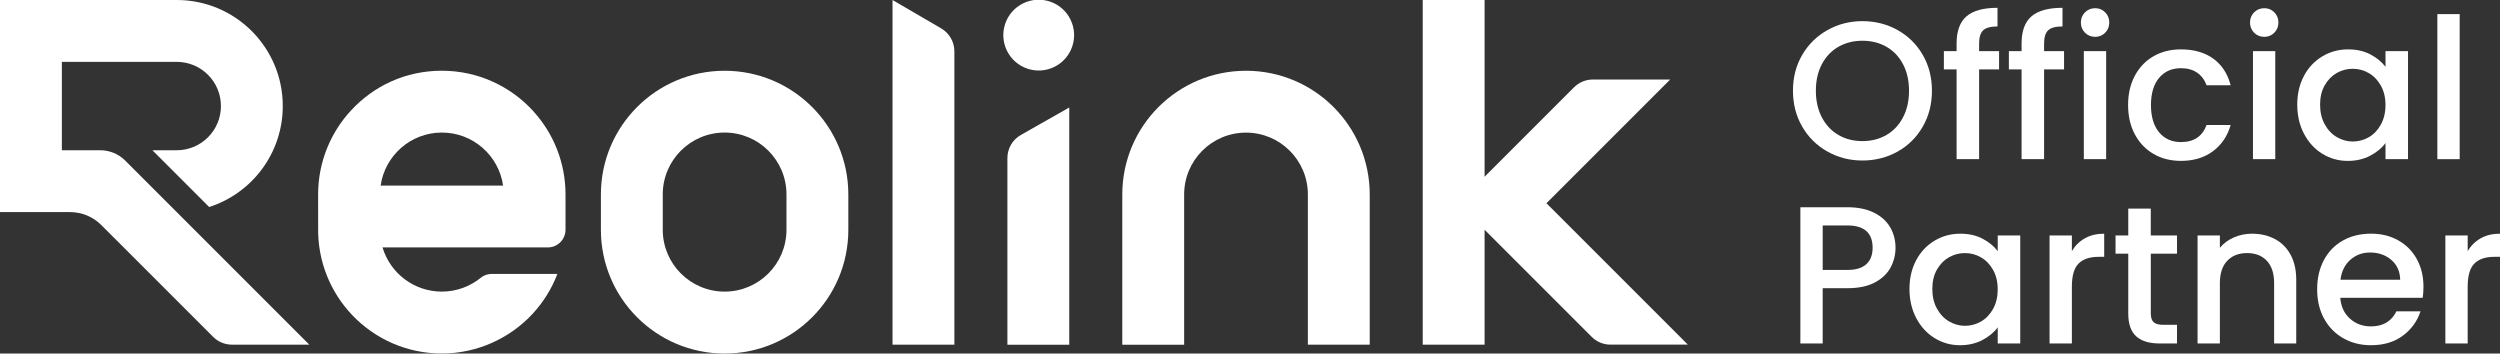<svg xmlns='http://www.w3.org/2000/svg' xmlns:xlink='http://www.w3.org/1999/xlink' fill='none' version='1.1' width='1151.82' height='162.88' viewBox='0 0 1151.82 162.88'><rect x="0" y="0" width="1151.82" height="162.88" fill="#333333" stroke="none"/><defs><clipPath id='master_svg0_1477_206'><rect x='0' y='0' width='1151.82' height='162.88' rx='0'/></clipPath></defs><g clip-path='url(#master_svg0_1477_206)'><g><g><path d='M245.81,51.32C235.38,39.82,220.32,32.59,203.57,32.59C186.82,32.59,172.27,39.57,161.87,50.73C152.44,60.85,146.64,74.41,146.57,89.32C146.57,93.52,146.57,100.41,146.58,104.61C146.24,120.37,152.3,134.71,162.33,145.23C172.71,156.1,187.35,162.87,203.56,162.87C219.77,162.87,234.81,155.91,245.21,144.77C250.19,139.44,254.16,133.14,256.81,126.2L226.57,126.2C224.73,126.2,222.94,126.81,221.51,127.97C216.61,131.95,210.36,134.35,203.55,134.35C190.64,134.35,179.74,125.76,176.24,113.99L252.41,113.99C256.91,113.99,260.55,110.34,260.55,105.85L260.55,89.6C260.55,74.87,254.96,61.44,245.79,51.33L245.81,51.32ZM175.37,85.5C177.35,71.69,189.22,61.07,203.58,61.07C217.94,61.07,229.81,71.69,231.79,85.5L175.38,85.5L175.37,85.5Z' fill='#FFFFFF' fill-opacity='1' style='mix-blend-mode:passthrough'/></g><g><g><path d='M464.14,72.82L464.14,158.82L492.64,158.82L492.64,49.52C492.64,49.52,470.32,62.19,470.32,62.19C466.5,64.36,464.14,68.42,464.14,72.81L464.14,72.82Z' fill='#FFFFFF' fill-opacity='1' style='mix-blend-mode:passthrough'/></g><g transform='matrix(0.851,-0.526,0.526,0.851,62.329,241.364)'><ellipse cx='472.247' cy='27.288' rx='16.3' ry='16.3' fill='#FFFFFF' fill-opacity='1' style='mix-blend-mode:passthrough'/></g><g><path d='M433.65,13.09L411.21,0.01L411.21,158.81L439.71,158.81L439.71,23.65C439.71,19.3,437.4,15.29,433.65,13.1L433.65,13.09Z' fill='#FFFFFF' fill-opacity='1' style='mix-blend-mode:passthrough'/></g><g><path d='M574.07,32.6C542.59,32.6,517.07,58.12,517.07,89.6C517.07,91.66,517.07,158.82,517.07,158.82L545.57,158.82C545.57,145.44,545.57,102.81,545.57,89.6C545.57,73.86,558.33,61.1,574.07,61.1C589.81,61.1,602.57,73.86,602.57,89.6C602.57,98.35,602.57,144.71,602.57,158.81L631.07,158.81C631.07,158.81,631.07,91.67,631.07,89.6C631.07,58.12,605.55,32.6,574.07,32.6Z' fill='#FFFFFF' fill-opacity='1' style='mix-blend-mode:passthrough'/></g><g><path d='M46.18,69.22L28.5,69.22L28.5,28.5C28.5,28.5,81.43,28.5,81.43,28.5C92.67,28.5,101.79,37.61,101.79,48.86C101.79,60.1,92.68,69.22,81.43,69.22L70.21,69.22L96.37,95.38C116.04,89.07,130.28,70.63,130.28,48.86C130.29,21.87,108.41,0,81.43,0L0,0L0,97.72C0,97.72,32.28,97.72,32.28,97.72C37.68,97.72,42.86,99.86,46.67,103.68L98.21,155.21C100.5,157.5,103.61,158.79,106.85,158.79L142.5,158.79C142.5,158.79,57.7,73.99,57.7,73.99C54.65,70.94,50.5,69.22,46.18,69.22Z' fill='#FFFFFF' fill-opacity='1' style='mix-blend-mode:passthrough'/></g><g><path d='M769.49,36.64L733.84,36.64C730.6,36.64,727.49,37.93,725.2,40.22L683.99,81.43L683.99,0C683.99,0,655.49,0,655.49,0L655.49,158.81L683.99,158.81L683.99,105.86C683.99,105.86,733.34,155.2,733.34,155.2C735.63,157.49,738.74,158.78,741.98,158.78L777.63,158.78C777.63,158.78,712.49,93.64,712.49,93.64L769.49,36.64Z' fill='#FFFFFF' fill-opacity='1' style='mix-blend-mode:passthrough'/></g><g><path d='M777.63,26.14L777.63,26.16L777.64,26.14L777.63,26.14Z' fill='#FFFFFF' fill-opacity='1' style='mix-blend-mode:passthrough'/></g><g><path d='M333.85,32.6C302.37,32.6,276.85,58.12,276.85,89.6C276.85,92.37,276.85,103.12,276.85,105.89C276.85,137.37,302.37,162.89,333.85,162.89C365.33,162.89,390.85,137.37,390.85,105.89C390.85,103.12,390.85,92.37,390.85,89.6C390.85,58.12,365.33,32.6,333.85,32.6ZM362.35,105.85C362.35,121.59,349.59,134.35,333.85,134.35C318.11,134.35,305.35,121.59,305.35,105.85C305.35,103.02,305.35,92.4,305.35,89.57C305.35,73.83,318.11,61.07,333.85,61.07C349.59,61.07,362.35,73.83,362.35,89.57C362.35,92.4,362.35,103.02,362.35,105.85Z' fill='#FFFFFF' fill-opacity='1' style='mix-blend-mode:passthrough'/></g></g></g><g><g><path d='M841.98,69.84C837.08,67.1,833.2,63.28,830.35,58.37C827.49,53.46,826.07,47.94,826.07,41.8C826.07,35.66,827.49,30.15,830.35,25.27C833.21,20.39,837.08,16.59,841.98,13.85C846.88,11.11,852.25,9.74,858.08,9.74C863.91,9.74,869.37,11.11,874.27,13.85C879.17,16.59,883.03,20.4,885.86,25.27C888.68,30.15,890.1,35.66,890.1,41.8C890.1,47.94,888.68,53.46,885.86,58.37C883.03,63.28,879.17,67.1,874.27,69.84C869.37,72.58,863.97,73.95,858.08,73.95C852.19,73.95,846.88,72.58,841.98,69.84ZM869.17,62.17C872.42,60.27,874.96,57.56,876.79,54.04C878.62,50.52,879.54,46.44,879.54,41.8C879.54,37.16,878.62,33.1,876.79,29.61C874.96,26.12,872.42,23.44,869.17,21.57C865.92,19.71,862.23,18.77,858.08,18.77C853.93,18.77,850.23,19.71,846.99,21.57C843.74,23.44,841.2,26.12,839.37,29.61C837.53,33.1,836.62,37.17,836.62,41.8C836.62,46.43,837.53,50.52,839.37,54.04C841.2,57.56,843.74,60.27,846.99,62.17C850.24,64.07,853.94,65.01,858.08,65.01C862.22,65.01,865.93,64.06,869.17,62.17Z' fill='#FFFFFF' fill-opacity='1' style='mix-blend-mode:passthrough'/></g><g><path d='M921.03,31.96L911.83,31.96L911.83,73.32L901.46,73.32L901.46,31.96L895.6,31.96L895.6,23.56L901.46,23.56L901.46,20.04C901.46,14.32,902.98,10.15,906.01,7.53C909.05,4.91,913.81,3.6,920.31,3.6L920.31,12.18C917.18,12.18,914.99,12.77,913.73,13.94C912.47,15.12,911.83,17.15,911.83,20.04L911.83,23.56L921.03,23.56L921.03,31.96Z' fill='#FFFFFF' fill-opacity='1' style='mix-blend-mode:passthrough'/></g><g><path d='M950.97,31.96L941.77,31.96L941.77,73.32L931.4,73.32L931.4,31.96L925.54,31.96L925.54,23.56L931.4,23.56L931.4,20.04C931.4,14.32,932.92,10.15,935.95,7.53C938.99,4.91,943.75,3.6,950.25,3.6L950.25,12.18C947.12,12.18,944.93,12.77,943.67,13.94C942.41,15.12,941.77,17.15,941.77,20.04L941.77,23.56L950.97,23.56L950.97,31.96Z' fill='#FFFFFF' fill-opacity='1' style='mix-blend-mode:passthrough'/></g><g><path d='M960.62,15.08C959.35,13.81,958.72,12.25,958.72,10.38C958.72,8.51,959.35,6.95,960.62,5.68C961.88,4.42,963.44,3.78,965.31,3.78C967.18,3.78,968.65,4.41,969.91,5.68C971.17,6.95,971.8,8.51,971.8,10.38C971.8,12.25,971.17,13.81,969.91,15.08C968.65,16.34,967.11,16.98,965.31,16.98C963.51,16.98,961.88,16.35,960.62,15.08ZM970.36,23.56L970.36,73.32L960.08,73.32L960.08,23.56L970.36,23.56Z' fill='#FFFFFF' fill-opacity='1' style='mix-blend-mode:passthrough'/></g><g><path d='M983.58,34.9C985.65,31.02,988.52,28.02,992.19,25.91C995.86,23.8,1000.06,22.75,1004.81,22.75C1010.82,22.75,1015.8,24.18,1019.74,27.04C1023.68,29.9,1026.34,33.98,1027.72,39.28L1016.63,39.28C1015.73,36.81,1014.28,34.88,1012.3,33.5C1010.31,32.12,1007.82,31.42,1004.81,31.42C1000.6,31.42,997.25,32.91,994.75,35.89C992.26,38.87,991.01,43.04,991.01,48.4C991.01,53.76,992.26,57.94,994.75,60.95C997.25,63.96,1000.6,65.46,1004.81,65.46C1010.76,65.46,1014.7,62.84,1016.63,57.6L1027.72,57.6C1026.28,62.66,1023.57,66.67,1019.6,69.65C1015.63,72.63,1010.7,74.12,1004.81,74.12C1000.06,74.12,995.85,73.05,992.19,70.92C988.52,68.78,985.65,65.77,983.58,61.89C981.5,58.01,980.47,53.51,980.47,48.39C980.47,43.27,981.5,38.77,983.58,34.89L983.58,34.9Z' fill='#FFFFFF' fill-opacity='1' style='mix-blend-mode:passthrough'/></g><g><path d='M1038.55,15.08C1037.28,13.81,1036.65,12.25,1036.65,10.38C1036.65,8.51,1037.28,6.95,1038.55,5.68C1039.81,4.42,1041.37,3.78,1043.24,3.78C1045.11,3.78,1046.58,4.41,1047.84,5.68C1049.1,6.94,1049.73,8.51,1049.73,10.38C1049.73,12.25,1049.1,13.81,1047.84,15.08C1046.58,16.34,1045.04,16.98,1043.24,16.98C1041.44,16.98,1039.81,16.35,1038.55,15.08ZM1048.28,23.56L1048.28,73.32L1038,73.32L1038,23.56L1048.28,23.56Z' fill='#FFFFFF' fill-opacity='1' style='mix-blend-mode:passthrough'/></g><g><path d='M1061.5,34.94C1063.57,31.09,1066.4,28.09,1069.98,25.96C1073.56,23.82,1077.51,22.75,1081.84,22.75C1085.75,22.75,1089.16,23.52,1092.08,25.05C1094.99,26.59,1097.33,28.5,1099.07,30.78L1099.07,23.56L1109.44,23.56L1109.44,73.32L1099.07,73.32L1099.07,65.91C1097.33,68.26,1094.95,70.21,1091.95,71.78C1088.94,73.34,1085.51,74.13,1081.67,74.13C1077.4,74.13,1073.49,73.03,1069.95,70.84C1066.41,68.65,1063.59,65.57,1061.52,61.63C1059.44,57.69,1058.41,53.22,1058.41,48.22C1058.41,43.22,1059.44,38.8,1061.52,34.94L1061.5,34.94ZM1096.94,39.46C1095.53,36.93,1093.68,35.01,1091.39,33.68C1089.11,32.36,1086.64,31.69,1083.99,31.69C1081.34,31.69,1078.88,32.34,1076.6,33.63C1074.32,34.93,1072.47,36.82,1071.05,39.32C1069.63,41.82,1068.93,44.78,1068.93,48.22C1068.93,51.66,1069.63,54.66,1071.05,57.25C1072.46,59.84,1074.33,61.81,1076.64,63.17C1078.96,64.52,1081.41,65.2,1083.99,65.2C1086.57,65.2,1089.1,64.54,1091.39,63.21C1093.67,61.89,1095.52,59.95,1096.94,57.38C1098.35,54.82,1099.06,51.83,1099.06,48.4C1099.06,44.97,1098.35,41.99,1096.94,39.46Z' fill='#FFFFFF' fill-opacity='1' style='mix-blend-mode:passthrough'/></g><g><path d='M1133.24,6.5L1133.24,73.33L1122.96,73.33L1122.96,6.5L1133.24,6.5Z' fill='#FFFFFF' fill-opacity='1' style='mix-blend-mode:passthrough'/></g><g><path d='M871.07,123.2C869.57,126.03,867.16,128.33,863.85,130.11C860.54,131.89,856.3,132.78,851.13,132.78L839.76,132.78L839.76,158.25L829.48,158.25L829.48,95.48L851.13,95.48C855.94,95.48,860.01,96.31,863.35,97.96C866.69,99.62,869.18,101.86,870.84,104.69C872.49,107.52,873.32,110.68,873.32,114.17C873.32,117.36,872.57,120.37,871.07,123.2ZM859.88,121.71C861.8,119.94,862.77,117.42,862.77,114.17C862.77,107.31,858.89,103.87,851.14,103.87L839.77,103.87L839.77,124.37L851.14,124.37C855.05,124.37,857.96,123.48,859.89,121.7L859.88,121.71Z' fill='#FFFFFF' fill-opacity='1' style='mix-blend-mode:passthrough'/></g><g><path d='M882.84,119.86C884.91,116.01,887.74,113.01,891.32,110.88C894.9,108.74,898.85,107.67,903.18,107.67C907.09,107.67,910.5,108.44,913.42,109.97C916.33,111.5,918.67,113.42,920.41,115.7L920.41,108.48L930.78,108.48L930.78,158.24L920.41,158.24L920.41,150.83C918.67,153.18,916.29,155.13,913.29,156.7C910.28,158.27,906.85,159.05,903.01,159.05C898.74,159.05,894.83,157.95,891.29,155.75C887.74,153.55,884.93,150.48,882.86,146.54C880.78,142.6,879.75,138.13,879.75,133.13C879.75,128.13,880.78,123.71,882.86,119.85L882.84,119.86ZM918.28,124.37C916.87,121.84,915.02,119.92,912.73,118.59C910.45,117.27,907.98,116.6,905.33,116.6C902.68,116.6,900.22,117.25,897.94,118.54C895.66,119.84,893.81,121.73,892.39,124.23C890.97,126.73,890.27,129.69,890.27,133.13C890.27,136.57,890.97,139.57,892.39,142.16C893.8,144.75,895.67,146.72,897.98,148.08C900.3,149.43,902.75,150.11,905.33,150.11C907.91,150.11,910.44,149.45,912.73,148.12C915.01,146.8,916.86,144.86,918.28,142.3C919.7,139.74,920.4,136.75,920.4,133.31C920.4,129.87,919.69,126.9,918.28,124.37Z' fill='#FFFFFF' fill-opacity='1' style='mix-blend-mode:passthrough'/></g><g><path d='M960.58,109.79C963.07,108.37,966.04,107.67,969.46,107.67L969.46,118.33L966.84,118.33C962.81,118.33,959.76,119.35,957.68,121.4C955.61,123.44,954.57,127,954.57,132.05L954.57,158.24L944.29,158.24L944.29,108.48L954.57,108.48L954.57,115.7C956.07,113.17,958.07,111.2,960.57,109.79L960.58,109.79Z' fill='#FFFFFF' fill-opacity='1' style='mix-blend-mode:passthrough'/></g><g><path d='M990.93,116.88L990.93,144.42C990.93,146.29,991.37,147.63,992.24,148.44C993.11,149.25,994.6,149.66,996.7,149.66L1003.01,149.66L1003.01,158.24L994.89,158.24C990.26,158.24,986.71,157.16,984.25,154.99C981.79,152.82,980.55,149.3,980.55,144.42L980.55,116.88L974.69,116.88L974.69,108.48L980.55,108.48L980.55,96.11L990.92,96.11L990.92,108.48L1003.01,108.48L1003.01,116.88L990.92,116.88L990.93,116.88Z' fill='#FFFFFF' fill-opacity='1' style='mix-blend-mode:passthrough'/></g><g><path d='M1048.06,110.1C1051.16,111.73,1053.57,114.13,1055.32,117.33C1057.06,120.52,1057.94,124.37,1057.94,128.89L1057.94,158.24L1047.75,158.24L1047.75,130.42C1047.75,125.97,1046.64,122.55,1044.41,120.17C1042.18,117.79,1039.15,116.6,1035.3,116.6C1031.45,116.6,1028.4,117.79,1026.14,120.17C1023.89,122.55,1022.76,125.96,1022.76,130.42L1022.76,158.24L1012.48,158.24L1012.48,108.48L1022.76,108.48L1022.76,114.17C1024.44,112.13,1026.59,110.53,1029.21,109.39C1031.83,108.25,1034.61,107.67,1037.55,107.67C1041.46,107.67,1044.96,108.48,1048.06,110.11L1048.06,110.1Z' fill='#FFFFFF' fill-opacity='1' style='mix-blend-mode:passthrough'/></g><g><path d='M1116.2,137.2L1078.23,137.2C1078.53,141.17,1080,144.36,1082.65,146.77C1085.3,149.18,1088.54,150.38,1092.39,150.38C1097.92,150.38,1101.83,148.06,1104.11,143.43L1115.2,143.43C1113.7,148.01,1110.98,151.75,1107.04,154.67C1103.1,157.59,1098.22,159.05,1092.38,159.05C1087.63,159.05,1083.37,157.98,1079.62,155.84C1075.86,153.7,1072.91,150.69,1070.78,146.81C1068.64,142.93,1067.58,138.43,1067.58,133.31C1067.58,128.19,1068.61,123.69,1070.69,119.81C1072.76,115.93,1075.68,112.93,1079.44,110.82C1083.2,108.71,1087.51,107.66,1092.38,107.66C1097.25,107.66,1101.25,108.69,1104.92,110.73C1108.59,112.78,1111.44,115.65,1113.49,119.36C1115.53,123.06,1116.56,127.32,1116.56,132.14C1116.56,134.01,1116.44,135.69,1116.2,137.2ZM1105.83,128.89C1105.77,125.1,1104.42,122.06,1101.77,119.77C1099.12,117.48,1095.85,116.34,1091.94,116.34C1088.39,116.34,1085.36,117.47,1082.83,119.73C1080.31,121.99,1078.8,125.04,1078.32,128.89L1105.83,128.89Z' fill='#FFFFFF' fill-opacity='1' style='mix-blend-mode:passthrough'/></g><g><path d='M1142.94,109.79C1145.43,108.37,1148.4,107.67,1151.82,107.67L1151.82,118.33L1149.2,118.33C1145.17,118.33,1142.12,119.35,1140.04,121.4C1137.97,123.44,1136.93,127,1136.93,132.05L1136.93,158.24L1126.65,158.24L1126.65,108.48L1136.93,108.48L1136.93,115.7C1138.43,113.17,1140.43,111.2,1142.93,109.79L1142.94,109.79Z' fill='#FFFFFF' fill-opacity='1' style='mix-blend-mode:passthrough'/></g></g></g></svg>